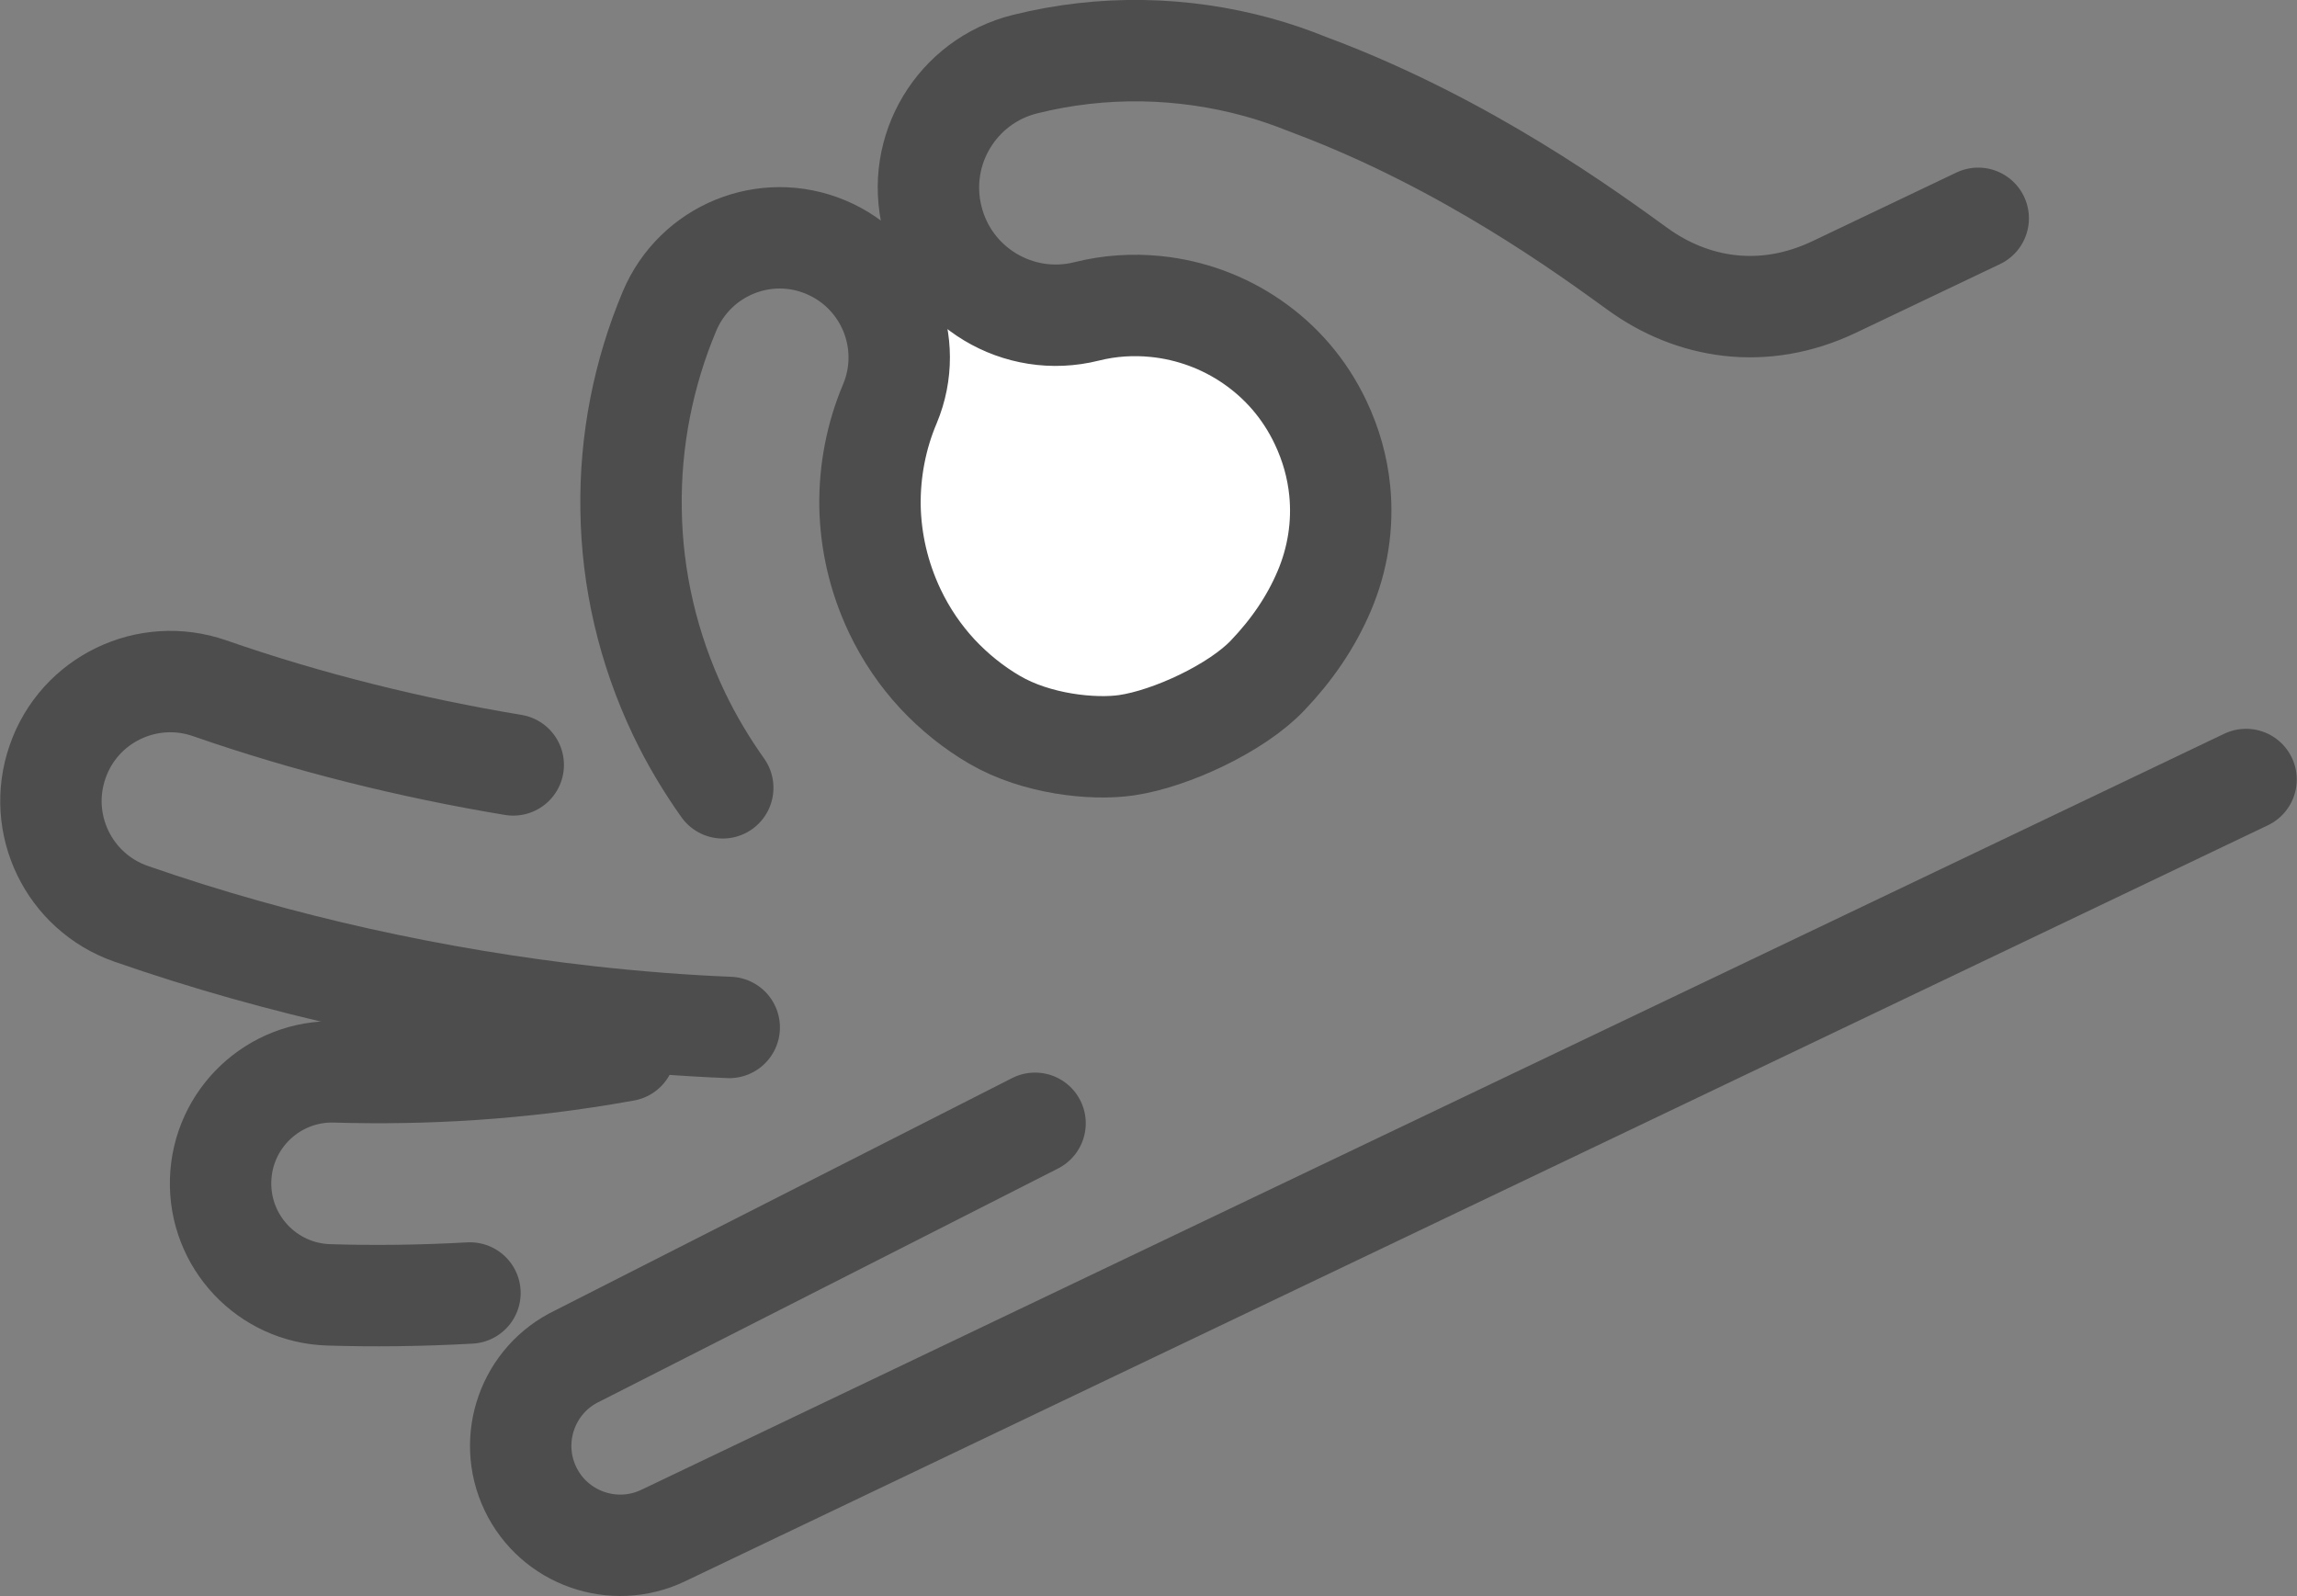 <?xml version="1.0" encoding="UTF-8"?>
<svg id="_レイヤー_2" data-name="レイヤー 2" xmlns="http://www.w3.org/2000/svg" viewBox="0 0 99.22 68.95">
  <rect x="0" y="0" width="99.22" height="68.95" fill="#808080" stroke="none"/>
  <defs>
    <style>
      .cls-1 {
        fill: #fff;
      }

      .cls-2 {
        fill: none;
        stroke: #4d4d4d;
        stroke-linecap: round;
        stroke-linejoin: round;
        stroke-width: 4.38px;
      }
    </style>
  </defs>
  <g id="_レイヤー_1-2" data-name="レイヤー 1">
    <g>
      <path class="cls-1" d="M38.58,10.94s.67,1.61,0,9.41c-.67,7.79,5.78,14.67,12.5,11.97,6.72-2.7,6.59-10.12,6.59-10.12,0,0,0-9.61-6.62-9.5-11.2,.19-12.47-1.75-12.47-1.75Z"/>
      <g>
        <path class="cls-2" d="M44.71,48.52l-19.77,10.05c-2.14,1.02-3.05,3.59-2.03,5.73,1.02,2.14,3.59,3.05,5.73,2.03l25.92-12.38,42.46-20.28"/>
        <path class="cls-2" d="M27,45.38c-4.57,.83-8.81,1.03-12.51,.92-2.66-.08-4.88,2.01-4.96,4.67-.08,2.66,2.01,4.88,4.67,4.96,1.91,.06,3.95,.04,6.1-.08"/>
        <path class="cls-2" d="M22.17,33.04c-4.41-.73-8.89-1.84-13.11-3.31-2.69-.94-5.64,.48-6.57,3.17-.94,2.69,.48,5.63,3.17,6.57h0c6.46,2.25,13.25,3.71,19.75,4.44,2.07,.23,4.1,.39,6.09,.47"/>
        <path class="cls-2" d="M85.45,9.43l-6.21,2.96c-3.1,1.48-6.17,.92-8.5-.77-2.09-1.51-7.36-5.39-14.06-7.91-.04-.02-.09-.03-.13-.05-.03-.01-.06-.02-.08-.03-.7-.28-1.42-.53-2.15-.73-3.21-.88-6.67-.97-10.04-.13-2.95,.73-4.75,3.72-4.01,6.67,.73,2.95,3.72,4.75,6.67,4.01,1-.25,2-.31,2.99-.21,1.49,.15,2.93,.68,4.16,1.53,1.23,.85,2.25,2,2.95,3.47,.46,.97,.73,1.95,.83,2.95,.15,1.49-.09,2.98-.67,4.34-.58,1.36-1.4,2.55-2.45,3.65-1.33,1.4-4.17,2.73-6.09,3.01-1.43,.21-3.89-.04-5.7-1.1-.91-.53-1.74-1.2-2.47-1.98-.73-.79-1.35-1.69-1.84-2.72-.7-1.48-1.04-3.01-1.07-4.53-.02-1.52,.27-3.03,.86-4.42,1.1-2.63-.13-5.65-2.76-6.76-2.63-1.11-5.65,.13-6.76,2.76-1.13,2.69-1.71,5.61-1.66,8.58,.04,2.97,.72,5.98,2.07,8.81,.54,1.13,1.18,2.2,1.89,3.2"/>
      </g>
    </g>
  </g>
</svg>